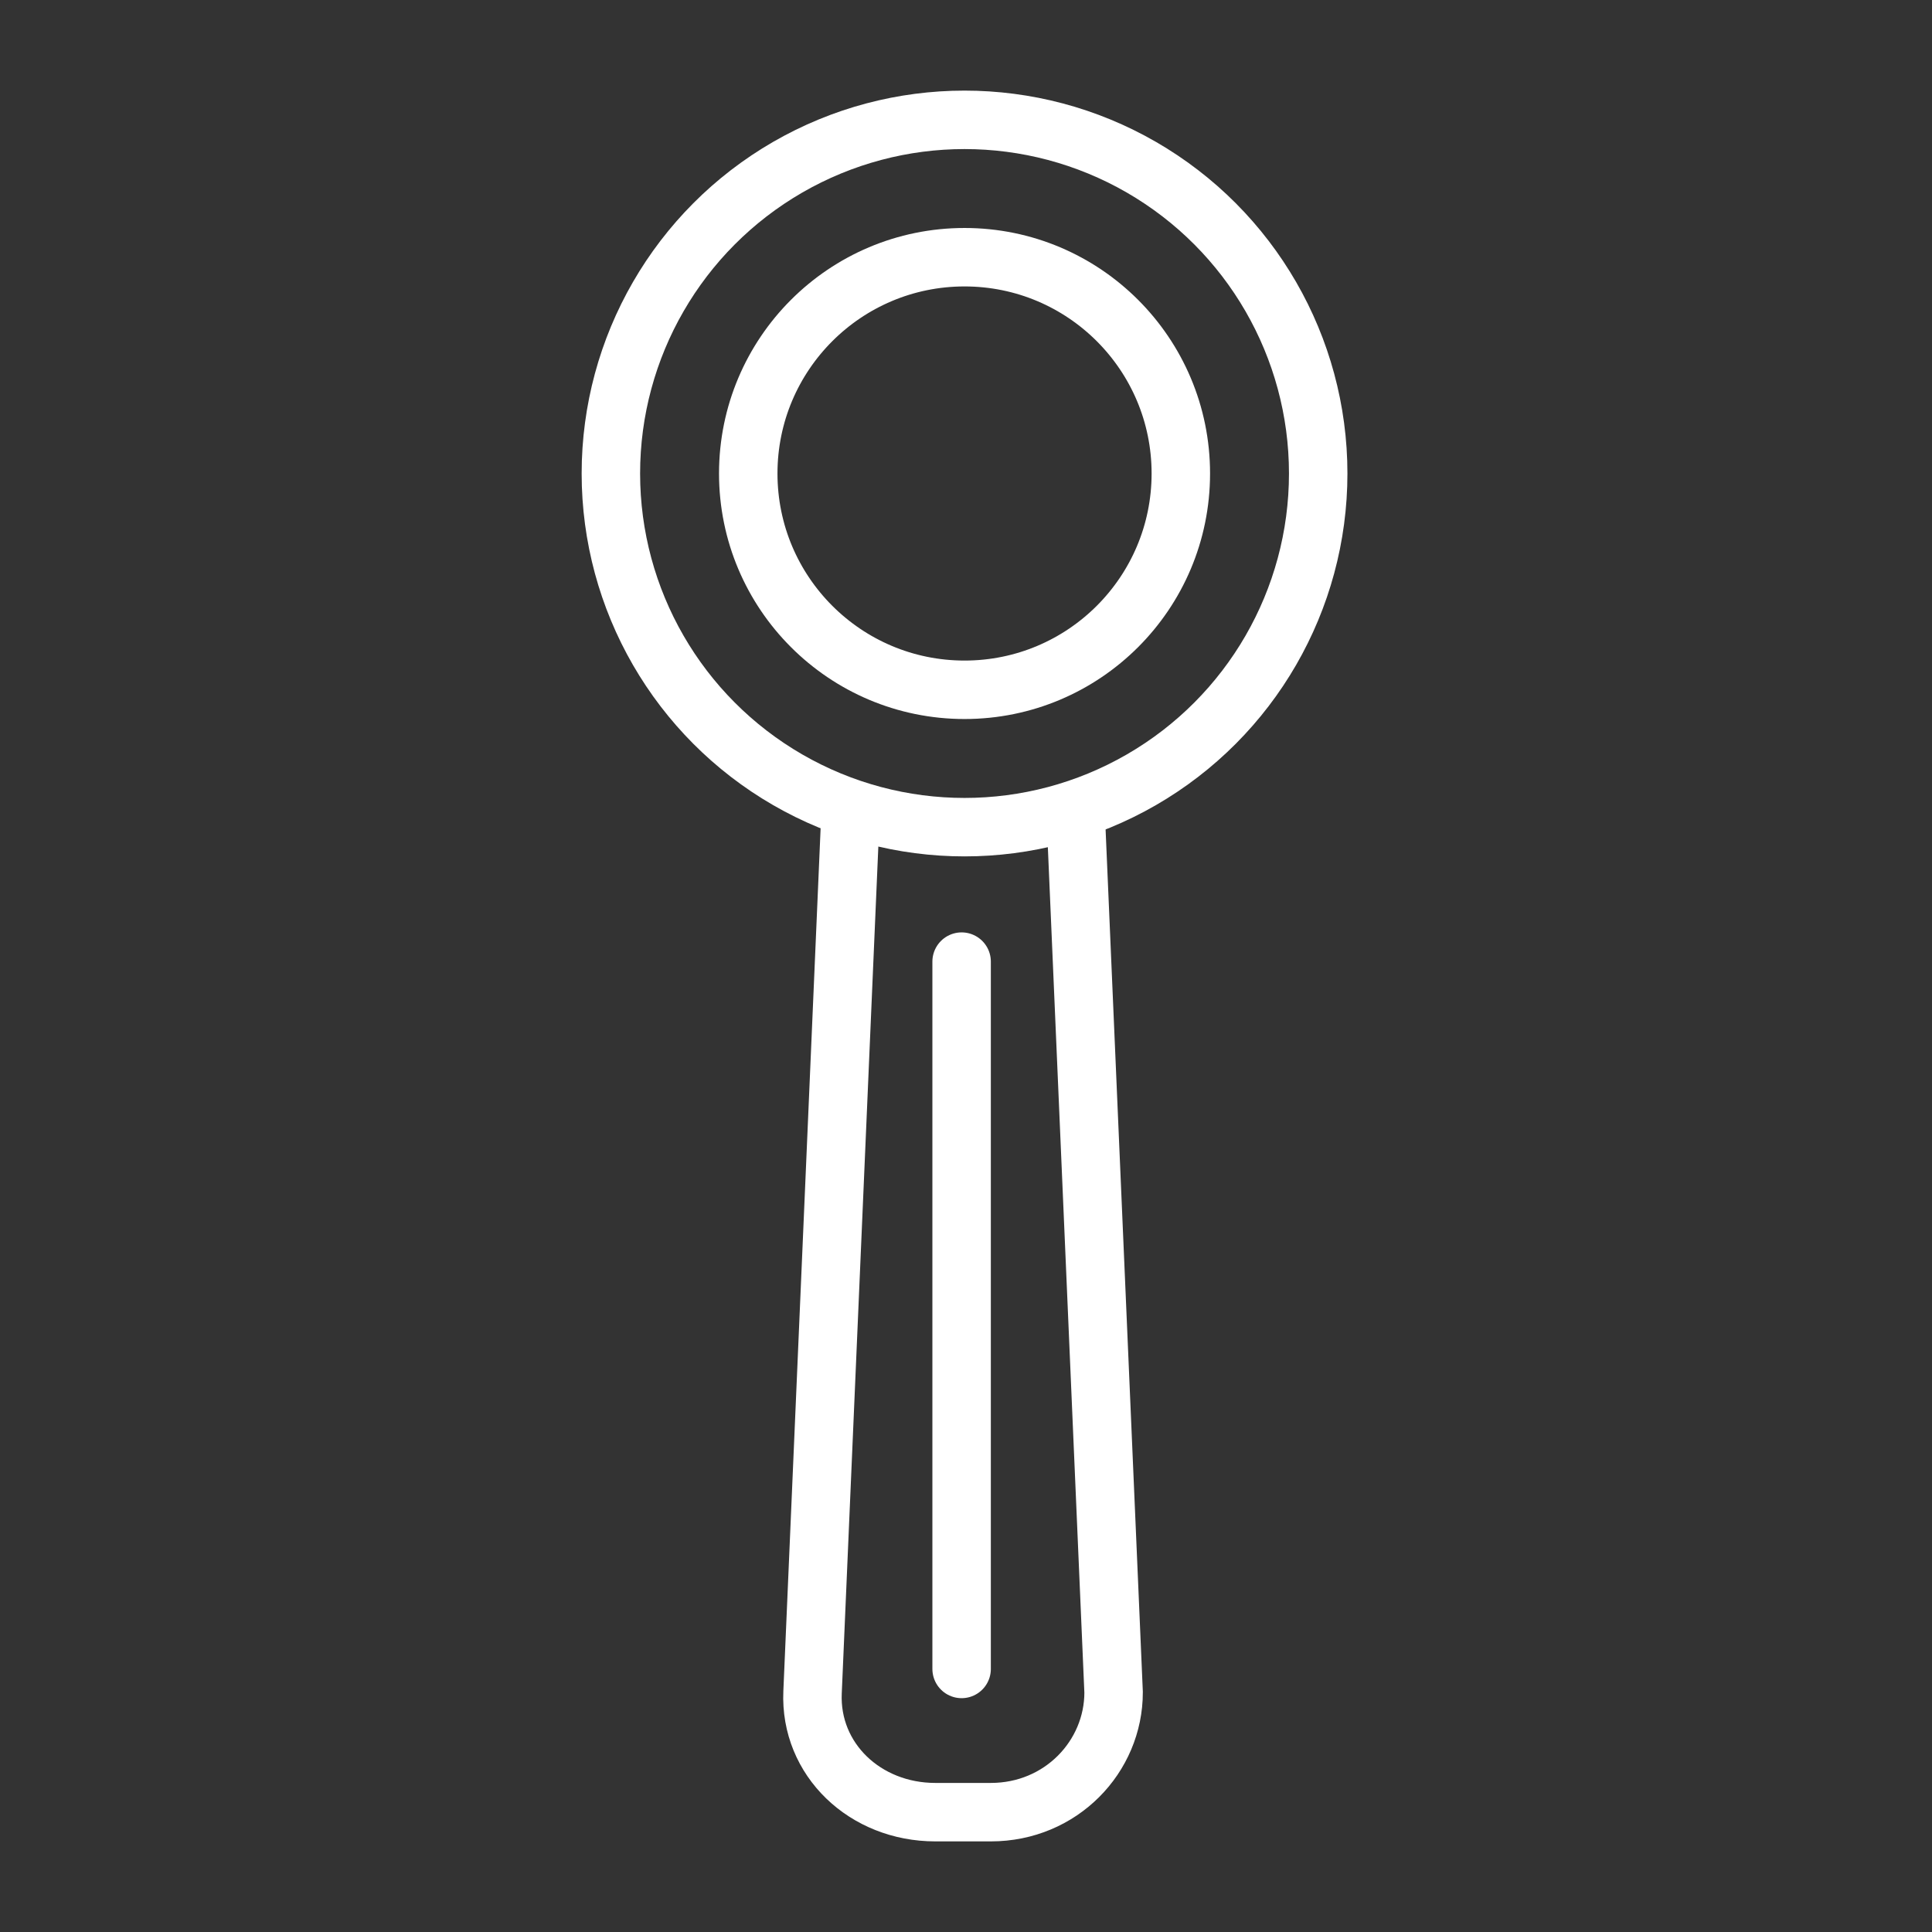 <svg viewBox="0 0 66.1 66.1" version="1.1" xmlns="http://www.w3.org/2000/svg" id="Ebene_1">
  
  <rect x="0" y="0" width="66.1" height="66.1" fill="#333333" stroke="none"/>
  
  <defs>
    <style>
      .st0 {
        stroke-linejoin: round;
      }

      .st0, .st1 {
        fill: none;
        stroke: #fff;
        stroke-linecap: round;
        stroke-width: 2px;
      }

      .st1 {
        stroke-miterlimit: 10;
      }
    </style>
  </defs>
  <path d="M36.8,27.8l1.3,30.1c0,2.2-1.8,4.1-4.2,4.1h-1.9c-2.4,0-4.3-1.8-4.2-4.1l1.3-30.1" class="st1"></path>
  <circle r="12.1" cy="16.2" cx="33" class="st1"></circle>
  <line y2="57.1" x2="32.9" y1="32.9" x1="32.9" class="st0"></line>
  <circle r="7.4" cy="16.2" cx="33" class="st1"></circle>
</svg>